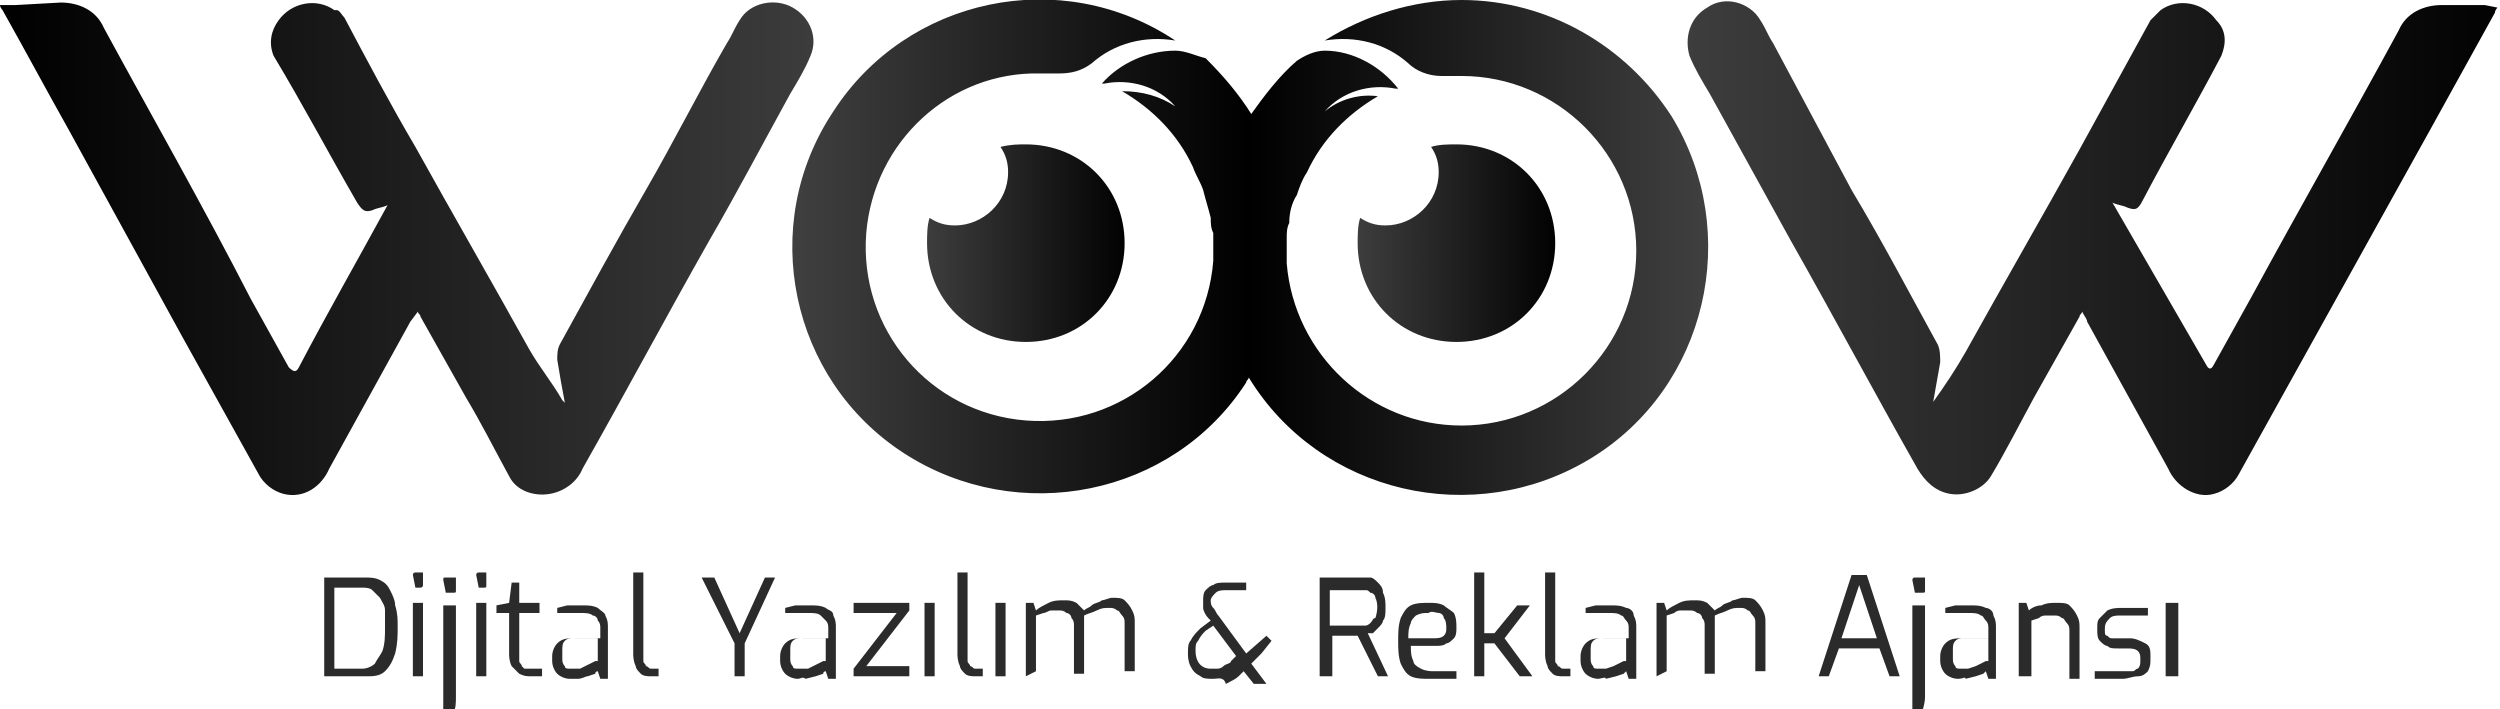 <svg xmlns="http://www.w3.org/2000/svg" xmlns:xlink="http://www.w3.org/1999/xlink" id="katman_1" x="0px" y="0px" viewBox="0 0 98.7 28" style="enable-background:new 0 0 98.7 28;" xml:space="preserve">
<style type="text/css">
	.st0{fill:url(#SVGID_1_);}
	.st1{fill:url(#SVGID_2_);}
	.st2{fill:url(#SVGID_3_);}
	.st3{fill:url(#SVGID_4_);}
	.st4{fill:url(#SVGID_5_);}
	.st5{fill:#2B2B2B;}
</style>
<g id="katman_2_1_">
	<g id="katman_1-2">
		
			<linearGradient id="SVGID_1_" gradientUnits="userSpaceOnUse" x1="36.62" y1="20.4" x2="44.42" y2="20.4" gradientTransform="matrix(1 0 0 -1 0 30)">
			<stop offset="0" style="stop-color:#3D3D3D"></stop>
			<stop offset="1" style="stop-color:#020202"></stop>
		</linearGradient>
		<path class="st0" d="M40.5,5.7c2.2,0,3.9,1.7,3.9,3.9s-1.7,3.9-3.9,3.9c-2.2,0-3.9-1.7-3.9-3.9c0-0.3,0-0.7,0.1-1    c0.3,0.2,0.6,0.3,1,0.3c1.1,0,2.1-0.9,2.1-2.1c0,0,0,0,0,0c0-0.4-0.1-0.7-0.3-1C39.9,5.7,40.2,5.7,40.5,5.7z"></path>
		
			<linearGradient id="SVGID_2_" gradientUnits="userSpaceOnUse" x1="53.61" y1="20.4" x2="61.41" y2="20.4" gradientTransform="matrix(1 0 0 -1 0 30)">
			<stop offset="0" style="stop-color:#3D3D3D"></stop>
			<stop offset="1" style="stop-color:#020202"></stop>
		</linearGradient>
		<path class="st1" d="M57.5,5.7c2.2,0,3.9,1.7,3.9,3.9s-1.7,3.9-3.9,3.9c-2.2,0-3.9-1.7-3.9-3.9c0-0.3,0-0.7,0.1-1    c0.3,0.2,0.6,0.3,1,0.3c1.1,0,2.1-0.9,2.1-2.1c0,0,0,0,0,0c0-0.4-0.1-0.7-0.3-1C56.8,5.7,57.2,5.7,57.5,5.7z"></path>
		
			<linearGradient id="SVGID_3_" gradientUnits="userSpaceOnUse" x1="0" y1="20.222" x2="32.089" y2="20.222" gradientTransform="matrix(1 0 0 -1 0 30)">
			<stop offset="0" style="stop-color:#000000"></stop>
			<stop offset="1" style="stop-color:#3C3C3C"></stop>
		</linearGradient>
		<path class="st2" d="M31.3,0.3c-0.7-0.4-1.7-0.2-2.1,0.5c0,0,0,0,0,0c-0.2,0.3-0.3,0.6-0.5,0.9c-1.1,1.9-2.1,3.9-3.2,5.8    s-2.3,4.1-3.4,6.1C22,13.8,22,14,22,14.2c0.1,0.6,0.2,1.2,0.3,1.7l-0.1-0.1c-0.4-0.7-0.9-1.3-1.3-2c-1.5-2.7-3-5.3-4.5-8    c-1-1.7-1.9-3.4-2.8-5.1c-0.1-0.1-0.2-0.3-0.3-0.3h-0.1c-0.7-0.5-1.7-0.3-2.2,0.4c-0.3,0.4-0.4,0.9-0.2,1.4C12,4.2,13,6.1,14.1,8    c0.2,0.3,0.3,0.4,0.6,0.3c0.2-0.1,0.4-0.1,0.6-0.2c-1.2,2.2-2.4,4.3-3.5,6.4c-0.1,0.2-0.2,0.2-0.4,0l-1.5-2.7C8,8.1,6,4.6,4.1,1.1    c-0.3-0.7-1-1-1.7-1L0.6,0.2H0c0,0.1,0.1,0.2,0.1,0.2C1,2,1.8,3.5,2.7,5.1l4.5,8.2l3,5.4c0.2,0.4,0.6,0.7,1,0.8    c0.8,0.2,1.5-0.3,1.8-1l3.2-5.8l0.3-0.4c0,0.1,0.1,0.1,0.1,0.2l1.8,3.2c0.6,1,1.1,2,1.7,3.1c0.3,0.6,1,0.8,1.6,0.7    c0.6-0.1,1.1-0.5,1.3-1c1.7-3,3.3-6,5-9c1.1-1.9,2.1-3.8,3.2-5.8c0.3-0.5,0.6-1,0.8-1.5C32.3,1.5,32,0.7,31.3,0.3z"></path>
		
			<linearGradient id="SVGID_4_" gradientUnits="userSpaceOnUse" x1="66.625" y1="20.233" x2="98.71" y2="20.233" gradientTransform="matrix(1 0 0 -1 0 30)">
			<stop offset="0" style="stop-color:#3D3D3D"></stop>
			<stop offset="1" style="stop-color:#020202"></stop>
		</linearGradient>
		<path class="st3" d="M98.1,0.2h-1.7c-0.7,0-1.4,0.3-1.7,1c-1.9,3.5-3.9,7-5.8,10.5l-1.5,2.7c-0.1,0.2-0.2,0.2-0.3,0L83.4,8    c0.2,0.1,0.4,0.1,0.6,0.2c0.3,0.1,0.4,0.1,0.6-0.3c1-1.9,2.1-3.8,3.1-5.7c0.2-0.5,0.2-1-0.2-1.4c-0.5-0.7-1.5-0.9-2.2-0.4    l-0.1,0.1c-0.1,0.1-0.2,0.2-0.3,0.3l-2.8,5.1c-1.5,2.7-3,5.3-4.5,8c-0.4,0.7-0.8,1.3-1.3,2V16c0.1-0.6,0.2-1.1,0.3-1.7    c0-0.2,0-0.5-0.1-0.7c-1.1-2-2.2-4.1-3.4-6.1L70,1.7c-0.2-0.3-0.3-0.6-0.5-0.9c-0.4-0.7-1.4-1-2.1-0.5c-0.7,0.4-0.9,1.2-0.7,1.9    c0.2,0.5,0.5,1,0.8,1.5l3.2,5.8c1.7,3,3.3,6,5,9c0.3,0.5,0.7,0.9,1.3,1c0.6,0.1,1.3-0.2,1.6-0.7c0.6-1,1.1-2,1.7-3.1l1.8-3.2    c0-0.1,0.1-0.1,0.1-0.2c0.1,0.2,0.2,0.3,0.2,0.4l3.2,5.8c0.3,0.7,1.1,1.2,1.8,1c0.4-0.1,0.8-0.4,1-0.8l3-5.4    c1.5-2.7,3-5.4,4.5-8.1l2.6-4.7c0-0.1,0.1-0.2,0.1-0.2L98.1,0.2z"></path>
		
			<linearGradient id="SVGID_5_" gradientUnits="userSpaceOnUse" x1="31.253" y1="20.237" x2="67.448" y2="20.237" gradientTransform="matrix(1 0 0 -1 0 30)">
			<stop offset="0" style="stop-color:#404040"></stop>
			<stop offset="0.5" style="stop-color:#000000"></stop>
			<stop offset="1" style="stop-color:#404040"></stop>
		</linearGradient>
		<path class="st4" d="M57.7,0c-1.9,0-3.8,0.6-5.4,1.6l0,0l0,0c1.2-0.2,2.4,0.1,3.3,0.9C55.9,2.8,56.4,3,56.9,3c0.2,0,0.5,0,0.8,0    c3.8,0,6.9,3.1,6.9,6.9s-3.1,6.9-6.9,6.9c-3.6,0-6.6-2.8-6.9-6.4c0-0.2,0-0.3,0-0.5s0-0.3,0-0.5c0-0.2,0-0.4,0.1-0.6    C50.9,8.4,51,8,51.2,7.7c0.1-0.3,0.2-0.6,0.4-0.9c0.6-1.3,1.6-2.3,2.8-3c-0.7-0.1-1.5,0.1-2.1,0.6c0.7-0.8,1.8-1.1,2.8-0.9h0.1    C54.5,2.6,53.4,2,52.3,2c-0.4,0-0.8,0.2-1.1,0.4c-0.7,0.6-1.3,1.4-1.8,2.1c-0.5-0.8-1.1-1.5-1.8-2.2C47.2,2.2,46.8,2,46.4,2l0,0    c-1.1,0-2.2,0.5-2.9,1.3h0.1c1-0.2,2.1,0.1,2.8,0.9c-0.6-0.4-1.3-0.6-2.1-0.6c1.2,0.7,2.2,1.7,2.8,3c0.1,0.3,0.3,0.6,0.4,0.9    c0.1,0.4,0.2,0.7,0.3,1.1c0,0.2,0,0.4,0.1,0.6c0,0.2,0,0.4,0,0.6s0,0.4,0,0.5c-0.3,3.8-3.6,6.6-7.4,6.3s-6.6-3.6-6.3-7.4    c0.3-3.6,3.3-6.4,6.9-6.3c0.2,0,0.5,0,0.7,0c0.5,0,0.9-0.1,1.3-0.4c0.9-0.8,2.1-1.1,3.3-0.9l0,0l0,0c-4.5-3-10.6-1.7-13.5,2.8    c-3,4.5-1.7,10.6,2.8,13.5s10.6,1.7,13.5-2.8c0-0.1,0.1-0.1,0.1-0.2c2.8,4.6,8.9,6,13.5,3.2s6-8.9,3.2-13.5    C64.2,1.8,61.1,0,57.7,0z"></path>
		<path class="st5" d="M12.8,26.7v-3.9h1.6c0.2,0,0.4,0,0.6,0.1c0.2,0.1,0.3,0.2,0.4,0.4c0.1,0.2,0.2,0.4,0.2,0.6    c0.1,0.3,0.1,0.6,0.1,0.8c0,0.4,0,0.7-0.1,1.1c-0.1,0.3-0.2,0.5-0.4,0.7c-0.2,0.2-0.5,0.2-0.7,0.2H12.8z M13.2,26.4h1.1    c0.2,0,0.4-0.1,0.5-0.2c0.1-0.2,0.2-0.3,0.3-0.5c0.1-0.3,0.1-0.6,0.1-0.9c0-0.2,0-0.5,0-0.7c0-0.2-0.1-0.3-0.2-0.5    c-0.1-0.1-0.2-0.2-0.3-0.3c-0.1-0.1-0.3-0.1-0.4-0.1h-1.1L13.2,26.4z"></path>
		<path class="st5" d="M16.3,26.7v-2.9h0.4v2.9H16.3z M16.4,23.2C16.4,23.2,16.4,23.2,16.4,23.2C16.3,23.1,16.3,23.1,16.4,23.2    l-0.1-0.5c0,0,0-0.1,0.1-0.1h0.2h0.1c0,0,0,0,0,0.1v0.4c0,0,0,0.1-0.1,0.1c0,0,0,0,0,0L16.4,23.2z"></path>
		<path class="st5" d="M17.6,23.4C17.6,23.4,17.5,23.4,17.6,23.4l-0.1-0.5c0-0.1,0-0.1,0.1-0.1h0.3c0,0,0,0,0.1,0c0,0,0,0,0,0.1v0.4    c0,0.1,0,0.1-0.1,0.1L17.6,23.4z M17.5,28v-4.1H18v2.8c0,0.2,0,0.5,0,0.8c0,0.2,0,0.5-0.1,0.6L17.5,28z"></path>
		<path class="st5" d="M18.8,26.7v-2.9h0.4v2.9H18.8z M18.9,23.2C18.9,23.2,18.8,23.2,18.9,23.2C18.8,23.1,18.8,23.1,18.9,23.2    l-0.1-0.5c0,0,0-0.1,0.1-0.1h0.2h0.1c0,0,0,0,0,0.1v0.4c0,0.1,0,0.1-0.1,0.1L18.9,23.2z"></path>
		<path class="st5" d="M21,26.7c-0.2,0-0.3,0-0.5-0.1c-0.1-0.1-0.2-0.2-0.3-0.3c-0.1-0.2-0.1-0.4-0.1-0.5v-1.6h-0.5v-0.3l0.5-0.1    l0.1-0.8h0.3v0.8h0.8v0.4h-0.8v1.6c0,0.1,0,0.2,0,0.3c0,0.1,0.1,0.1,0.1,0.2c0,0,0.1,0.1,0.1,0.1H21h0.4v0.3L21,26.7z"></path>
		<path class="st5" d="M22.5,26.8c-0.2,0-0.4-0.1-0.5-0.2c-0.1-0.1-0.2-0.3-0.2-0.5v-0.2c0-0.2,0.1-0.4,0.2-0.5    c0.2-0.2,0.4-0.2,0.7-0.2h1v-0.4c0-0.1,0-0.2-0.1-0.3c0-0.1-0.1-0.2-0.2-0.2c-0.1-0.1-0.3-0.1-0.5-0.1h-0.9v-0.2l0.4-0.1    c0.2,0,0.4,0,0.6,0c0.2,0,0.4,0,0.6,0.1c0.1,0.1,0.3,0.2,0.3,0.3c0.1,0.2,0.1,0.3,0.1,0.5v2h-0.3l-0.1-0.3c0,0-0.1,0-0.1,0.1    l-0.3,0.1c-0.1,0-0.2,0.1-0.4,0.1C22.8,26.8,22.7,26.8,22.5,26.8z M22.7,26.4c0.1,0,0.1,0,0.2,0l0.2-0.1l0.2-0.1l0.2-0.1h0.1v-0.9    h-0.9c-0.2,0-0.3,0-0.4,0.1c-0.1,0.1-0.1,0.2-0.1,0.4V26c0,0.1,0,0.2,0.1,0.3c0,0.1,0.1,0.1,0.2,0.1    C22.6,26.4,22.6,26.4,22.7,26.4z"></path>
		<path class="st5" d="M25.7,26.7c-0.1,0-0.3,0-0.4-0.1c-0.1-0.1-0.2-0.2-0.2-0.3c-0.1-0.2-0.1-0.4-0.1-0.5v-3.2h0.4v3.1    c0,0.1,0,0.3,0,0.4c0,0.1,0.1,0.1,0.1,0.2c0.1,0,0.1,0.1,0.2,0.1H26v0.3L25.7,26.7z"></path>
		<path class="st5" d="M29,26.7v-1.3l-1.3-2.6h0.5l1,2.2l1-2.2h0.4l-1.2,2.6v1.3H29z"></path>
		<path class="st5" d="M31.5,26.8c-0.2,0-0.4-0.1-0.5-0.2c-0.1-0.1-0.2-0.3-0.2-0.5v-0.2c0-0.2,0.1-0.4,0.2-0.5    c0.2-0.2,0.4-0.2,0.7-0.2h1v-0.4c0-0.1,0-0.2-0.1-0.3c-0.1-0.1-0.1-0.1-0.2-0.2c-0.1-0.1-0.3-0.1-0.5-0.1H31v-0.2l0.4-0.1    c0.2,0,0.4,0,0.6,0c0.2,0,0.4,0,0.6,0.1c0.1,0.1,0.3,0.1,0.3,0.3c0.1,0.2,0.1,0.3,0.1,0.5v2h-0.3l-0.1-0.3c0,0-0.1,0-0.1,0.1    l-0.3,0.1l-0.4,0.1C31.7,26.7,31.6,26.8,31.5,26.8z M31.7,26.4c0.1,0,0.1,0,0.2,0l0.2-0.1l0.2-0.1l0.2-0.1h0.1v-0.9h-0.9    c-0.2,0-0.3,0-0.4,0.1c-0.1,0.1-0.1,0.2-0.1,0.4V26c0,0.1,0,0.2,0.1,0.3c0,0.1,0.1,0.1,0.2,0.1C31.5,26.4,31.6,26.4,31.7,26.4z"></path>
		<path class="st5" d="M33.7,26.7v-0.3l1.7-2.2h-1.7v-0.4h2.2v0.3l-1.7,2.2h1.7v0.4H33.7z"></path>
		<path class="st5" d="M36.5,26.7v-2.9h0.4v2.9H36.5z"></path>
		<path class="st5" d="M38.5,26.7c-0.1,0-0.3,0-0.4-0.1c-0.1-0.1-0.2-0.2-0.2-0.3c-0.1-0.2-0.1-0.4-0.1-0.5v-3.2h0.4v3.1    c0,0.1,0,0.3,0,0.4c0,0.1,0.1,0.1,0.1,0.2c0.1,0,0.1,0.1,0.2,0.1h0.3v0.3L38.5,26.7z"></path>
		<path class="st5" d="M39.3,26.7v-2.9h0.4v2.9H39.3z"></path>
		<path class="st5" d="M40.5,26.7v-2.9h0.3l0.1,0.3c0.1-0.1,0.3-0.2,0.5-0.3c0.2-0.1,0.4-0.1,0.6-0.1c0.2,0,0.3,0,0.5,0.1    c0.1,0.1,0.2,0.2,0.3,0.3c0.1-0.1,0.2-0.1,0.3-0.2c0.1-0.1,0.3-0.1,0.4-0.2c0.1,0,0.3-0.1,0.4-0.1c0.2,0,0.4,0,0.5,0.1    c0.1,0.1,0.2,0.2,0.3,0.4c0.1,0.2,0.1,0.3,0.1,0.5v1.9h-0.4v-1.9c0-0.1,0-0.2-0.1-0.3c-0.1-0.1-0.1-0.2-0.2-0.2    c-0.1-0.1-0.2-0.1-0.3-0.1c-0.2,0-0.3,0-0.5,0.1c-0.2,0.1-0.3,0.1-0.5,0.2c0,0.1,0,0.1,0,0.2s0,0.1,0,0.2v1.9h-0.4v-1.9    c0-0.1,0-0.2-0.1-0.3c0-0.1-0.1-0.2-0.2-0.2c-0.1-0.1-0.2-0.1-0.3-0.1c-0.1,0-0.2,0-0.3,0c-0.1,0-0.2,0.1-0.3,0.1l-0.3,0.1v2.2    L40.5,26.7z"></path>
		<path class="st5" d="M47.9,26.8c-0.2,0-0.4,0-0.5-0.1c-0.2-0.1-0.3-0.2-0.4-0.4c-0.1-0.2-0.1-0.4-0.1-0.5c0-0.2,0-0.4,0.1-0.5    c0.1-0.2,0.2-0.3,0.4-0.5l0.4-0.3l-0.1-0.1c-0.1-0.1-0.2-0.3-0.2-0.4c0-0.1,0-0.2,0-0.3c0-0.1,0-0.3,0.1-0.4    c0.1-0.1,0.2-0.2,0.3-0.2c0.1-0.1,0.3-0.1,0.5-0.1h0.4H49c0.1,0,0.2,0,0.2,0v0.3h-0.8c-0.1,0-0.3,0-0.4,0.1    c-0.1,0.1-0.2,0.2-0.2,0.3c0,0.1,0,0.2,0.1,0.3c0.1,0.1,0.1,0.2,0.2,0.3l1.1,1.5l0.8-0.7l0.2,0.2l-0.4,0.5l-0.4,0.4l0.6,0.8h-0.5    l-0.4-0.5l-0.2,0.2c-0.1,0.1-0.3,0.2-0.5,0.3C48.3,26.7,48.1,26.8,47.9,26.8z M48,26.4c0.1,0,0.2,0,0.3-0.1    c0.1-0.1,0.3-0.1,0.3-0.2l0.2-0.2l-0.9-1.2l-0.3,0.2c-0.1,0.1-0.2,0.2-0.3,0.4c-0.1,0.1-0.1,0.2-0.1,0.4c0,0.4,0.2,0.7,0.6,0.7    C47.9,26.4,47.9,26.4,48,26.4z"></path>
		<path class="st5" d="M52.1,26.7v-3.9h1.6c0.1,0,0.2,0,0.4,0c0.1,0,0.2,0.1,0.3,0.2c0.1,0.1,0.2,0.2,0.2,0.4    c0.1,0.2,0.1,0.4,0.1,0.6c0,0.2,0,0.4-0.1,0.5c0,0.1-0.1,0.2-0.2,0.3c-0.1,0.1-0.1,0.1-0.2,0.2C54.1,25,54,25,54,25l0.8,1.7h-0.4    l-0.8-1.6h-1v1.6L52.1,26.7z M52.5,24.7h1.1c0.1,0,0.2,0,0.3,0c0.1,0,0.2-0.1,0.2-0.1c0.1-0.1,0.1-0.2,0.2-0.2    c0.1-0.3,0.1-0.6,0-0.8c0-0.1-0.1-0.2-0.2-0.2c-0.1-0.1-0.1-0.1-0.2-0.1c-0.1,0-0.2,0-0.3,0h-1.1V24.7z"></path>
		<path class="st5" d="M56.4,26.8c-0.2,0-0.5,0-0.7-0.1c-0.2-0.1-0.3-0.3-0.4-0.5c-0.1-0.3-0.1-0.6-0.1-0.9c0-0.3,0-0.6,0.1-0.9    c0.1-0.2,0.2-0.4,0.4-0.5c0.2-0.1,0.5-0.1,0.7-0.1c0.2,0,0.4,0,0.6,0.1c0.1,0.1,0.3,0.2,0.4,0.3c0.1,0.2,0.1,0.4,0.1,0.6    c0,0.1,0,0.3-0.1,0.4c-0.1,0.1-0.2,0.2-0.3,0.2c-0.1,0.1-0.3,0.1-0.4,0.1h-1c0,0.2,0,0.4,0.1,0.6c0,0.1,0.1,0.2,0.3,0.3    c0.2,0.1,0.4,0.1,0.5,0.1h0.9v0.3H57L56.4,26.8z M55.6,25.2h1c0.1,0,0.3,0,0.4-0.1c0.1-0.1,0.1-0.2,0.1-0.3c0-0.1,0-0.3-0.1-0.4    c0-0.1-0.1-0.2-0.2-0.2c-0.1,0-0.3-0.1-0.4,0c-0.2,0-0.3,0-0.5,0.1c-0.1,0.1-0.2,0.2-0.2,0.3C55.6,24.8,55.6,25,55.6,25.2z"></path>
		<path class="st5" d="M58.2,26.7v-4.1h0.4V25h0.4l0.9-1.1h0.5l-1,1.3l1.1,1.5H60l-1-1.3h-0.4v1.3L58.2,26.7z"></path>
		<path class="st5" d="M61.7,26.7c-0.1,0-0.3,0-0.4-0.1c-0.1-0.1-0.2-0.2-0.2-0.3c-0.1-0.2-0.1-0.4-0.1-0.5v-3.2h0.4v3.1    c0,0.1,0,0.3,0,0.4c0,0.1,0.1,0.1,0.1,0.2c0.1,0,0.1,0.1,0.2,0.1H62v0.3L61.7,26.7z"></path>
		<path class="st5" d="M63.1,26.8c-0.2,0-0.4-0.1-0.5-0.2c-0.1-0.1-0.2-0.3-0.2-0.5v-0.2c0-0.2,0.1-0.4,0.2-0.5    c0.2-0.2,0.4-0.2,0.7-0.2h1v-0.4c0-0.1,0-0.2-0.1-0.3c-0.1-0.1-0.1-0.2-0.2-0.2c-0.1-0.1-0.3-0.1-0.5-0.1h-0.9v-0.2l0.4-0.1    c0.2,0,0.4,0,0.6,0c0.2,0,0.4,0,0.6,0.1c0.1,0,0.3,0.1,0.3,0.3c0.1,0.2,0.1,0.3,0.1,0.5v2h-0.3l-0.1-0.3l-0.1,0.1l-0.3,0.1    l-0.4,0.1C63.4,26.7,63.2,26.8,63.1,26.8z M63.2,26.4c0.1,0,0.1,0,0.2,0l0.3-0.1l0.2-0.1l0.2-0.1h0.1v-0.9h-0.9    c-0.2,0-0.3,0-0.4,0.1c-0.1,0.1-0.1,0.2-0.1,0.4V26c0,0.1,0,0.2,0.1,0.3c0,0.1,0.1,0.1,0.2,0.1C63.1,26.4,63.2,26.4,63.2,26.4z"></path>
		<path class="st5" d="M65.4,26.7v-2.9h0.3l0.1,0.3c0.1-0.1,0.3-0.2,0.5-0.3c0.2-0.1,0.4-0.1,0.6-0.1c0.2,0,0.3,0,0.5,0.1    c0.1,0.1,0.2,0.2,0.3,0.3c0.1-0.1,0.2-0.1,0.3-0.2c0.1-0.1,0.3-0.1,0.4-0.2c0.1,0,0.3-0.1,0.4-0.1c0.2,0,0.4,0,0.5,0.1    c0.1,0.1,0.2,0.2,0.3,0.4c0.1,0.2,0.1,0.3,0.1,0.5v1.9h-0.4v-1.9c0-0.1,0-0.2-0.1-0.3c-0.1-0.1-0.1-0.2-0.2-0.2    c-0.1-0.1-0.2-0.1-0.3-0.1c-0.2,0-0.3,0-0.5,0.1c-0.2,0.1-0.3,0.1-0.5,0.2c0,0.1,0,0.1,0,0.2c0,0.1,0,0.1,0,0.2v1.9h-0.4v-1.9    c0-0.1,0-0.2-0.1-0.3c0-0.1-0.1-0.2-0.2-0.2c-0.1-0.1-0.2-0.1-0.3-0.1c-0.1,0-0.2,0-0.3,0c-0.1,0-0.2,0-0.3,0.1l-0.3,0.1v2.2    L65.4,26.7z"></path>
		<path class="st5" d="M71.8,26.7l1.3-4h0.6l1.3,4h-0.4l-0.4-1.1h-1.6l-0.4,1.1H71.8z M72.7,25.2h1.4l-0.7-2.1L72.7,25.2z"></path>
		<path class="st5" d="M75.6,23.4C75.5,23.4,75.5,23.4,75.6,23.4l-0.1-0.5c0,0,0-0.1,0.1-0.1c0,0,0,0,0,0h0.3c0,0,0,0,0.1,0    c0,0,0,0,0,0.1v0.4c0,0.1,0,0.1-0.1,0.1L75.6,23.4z M75.5,28v-4.1H76v2.8c0,0.2,0,0.5,0,0.8s-0.1,0.5-0.1,0.6L75.5,28z"></path>
		<path class="st5" d="M77.3,26.8c-0.2,0-0.4-0.1-0.5-0.2c-0.1-0.1-0.2-0.3-0.2-0.5v-0.2c0-0.2,0.1-0.4,0.2-0.5    c0.2-0.2,0.4-0.2,0.7-0.2h1v-0.4c0-0.1,0-0.2-0.1-0.3c-0.1-0.1-0.1-0.2-0.2-0.2c-0.1-0.1-0.3-0.1-0.5-0.1h-0.9v-0.2l0.4-0.1    c0.2,0,0.4,0,0.6,0c0.2,0,0.4,0,0.6,0.1c0.1,0,0.3,0.1,0.3,0.3c0.1,0.2,0.1,0.3,0.1,0.5v2h-0.3l-0.1-0.3c0,0,0,0-0.1,0.1l-0.3,0.1    l-0.4,0.1C77.6,26.7,77.5,26.8,77.3,26.8z M77.5,26.4c0.1,0,0.1,0,0.2,0l0.3-0.1l0.2-0.1l0.2-0.1h0.1v-0.9h-0.9    c-0.2,0-0.3,0-0.4,0.1c-0.1,0.1-0.1,0.2-0.1,0.4V26c0,0.1,0,0.2,0.1,0.3c0,0.1,0.1,0.1,0.2,0.1C77.4,26.4,77.4,26.4,77.5,26.4z"></path>
		<path class="st5" d="M79.7,26.7v-2.9H80l0.1,0.3c0.1-0.1,0.3-0.2,0.5-0.2c0.2-0.1,0.4-0.1,0.6-0.1c0.2,0,0.4,0,0.5,0.1    c0.1,0.1,0.2,0.2,0.3,0.4c0.1,0.2,0.1,0.3,0.1,0.5v2h-0.4v-1.9c0-0.1,0-0.2-0.1-0.3c-0.1-0.1-0.1-0.2-0.2-0.2    c-0.1-0.1-0.2-0.1-0.3-0.1c-0.1,0-0.2,0-0.3,0c-0.1,0-0.2,0-0.3,0.1l-0.3,0.1v2.2L79.7,26.7z"></path>
		<path class="st5" d="M83.8,26.8h-0.3h-0.3h-0.3h-0.2v-0.3h1.2c0.1,0,0.2,0,0.3,0c0.1,0,0.1-0.1,0.2-0.1c0.1-0.1,0.1-0.2,0.1-0.3    V26c0-0.1,0-0.2-0.1-0.3c-0.1-0.1-0.3-0.1-0.4-0.1h-0.4c-0.2,0-0.3,0-0.4-0.1c-0.1,0-0.2-0.1-0.3-0.2c-0.1-0.1-0.1-0.3-0.1-0.4    v-0.1c0-0.2,0-0.3,0.1-0.4c0.1-0.1,0.2-0.2,0.3-0.3c0.2-0.1,0.4-0.1,0.6-0.1h0.3c0.1,0,0.3,0,0.4,0h0.3v0.3h-1.1    c-0.1,0-0.3,0-0.4,0.1c-0.1,0.1-0.2,0.2-0.2,0.4v0.1c0,0.1,0,0.2,0.1,0.2c0.1,0.1,0.1,0.1,0.2,0.1c0.1,0,0.2,0,0.3,0h0.4    c0.2,0,0.4,0.1,0.6,0.2c0.2,0.1,0.2,0.3,0.2,0.5V26c0,0.2,0,0.3-0.1,0.5c-0.1,0.1-0.2,0.2-0.4,0.2C84.2,26.7,84,26.8,83.8,26.8z"></path>
		<path class="st5" d="M85.5,26.7v-2.9H86v2.9H85.5z"></path>
	</g>
</g>
</svg>